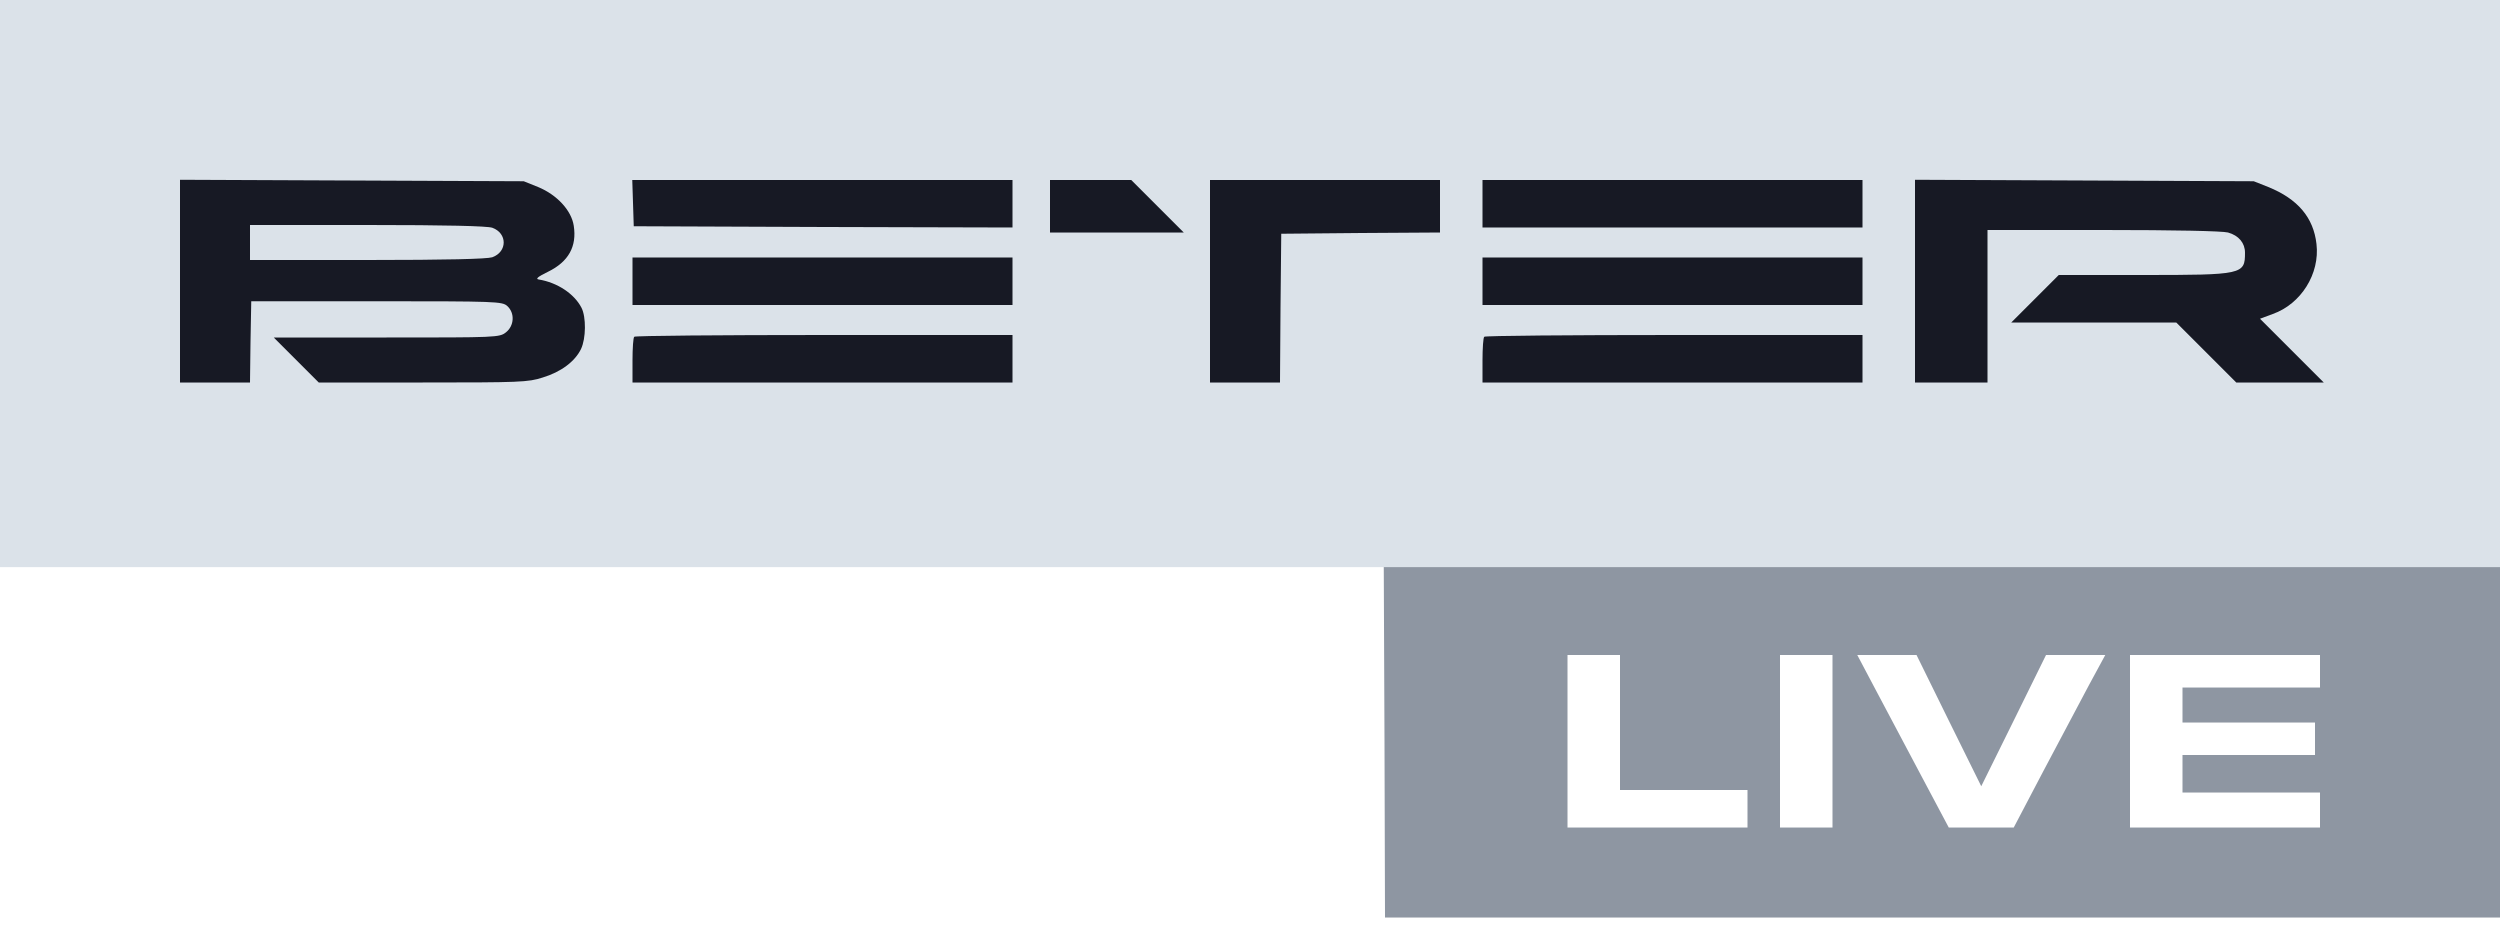 <svg xmlns:xlink="http://www.w3.org/1999/xlink" width="54" height="20" viewBox="0 0 54 20" fill="none" xmlns="http://www.w3.org/2000/svg" class="ProviderBox_icon__Nx1+V"><g clip-path="url(#clip0_1023_20902)" fill="none"><path d="M0 6.075V12.15L14.947 12.161L29.889 12.177L29.905 16L29.916 19.818H41.958H54V9.909V0H27H0V6.075ZM53.244 6.075V11.394H27H0.756V6.075V0.756H27H53.244V6.075ZM34.992 15.606V17.064H36.369H37.746V17.469V17.874H35.802H33.858V16.011V14.148H34.425H34.992V15.606ZM39.582 16.011V17.874H39.015H38.448V16.011V14.148H39.015H39.582V16.011ZM42.093 15.563L42.795 16.983L43.497 15.563L44.194 14.148H44.836H45.474L45.117 14.807C44.922 15.174 44.48 16.011 44.129 16.67L43.497 17.874H42.795H42.093L41.499 16.756C41.175 16.141 40.727 15.298 40.511 14.893L40.117 14.148H40.754H41.397L42.093 15.563ZM50.112 14.499V14.85H48.627H47.142V15.228V15.606H48.573H50.004V15.957V16.308H48.573H47.142V16.713V17.118H48.627H50.112V17.496V17.874H48.06H46.008V16.011V14.148H48.06H50.112V14.499Z" fill="#8E96A2"></path><path d="M54 0H0V12.25H54V0Z" fill="#DBE2E9"></path><path d="M3.888 6.075V8.262H4.644H5.4L5.411 7.382L5.427 6.507H8.132C10.724 6.507 10.848 6.512 10.957 6.61C11.124 6.761 11.108 7.036 10.93 7.177C10.789 7.29 10.73 7.29 8.348 7.29H5.913L6.399 7.776L6.885 8.262H9.131C11.221 8.262 11.41 8.257 11.723 8.154C12.117 8.035 12.42 7.808 12.55 7.538C12.658 7.312 12.663 6.847 12.56 6.647C12.404 6.345 12.037 6.102 11.637 6.037C11.561 6.026 11.615 5.978 11.837 5.87C12.28 5.654 12.463 5.324 12.393 4.876C12.344 4.547 12.031 4.207 11.621 4.039L11.313 3.915L7.603 3.899L3.888 3.883V6.075ZM10.633 4.919C10.962 5.038 10.962 5.438 10.633 5.557C10.514 5.594 9.661 5.616 7.933 5.616H5.4V5.238V4.86H7.933C9.661 4.86 10.514 4.882 10.633 4.919Z" fill="#171924"></path><path d="M13.673 4.385L13.689 4.887L17.782 4.903L21.87 4.914V4.401V3.888H17.766H13.657L13.673 4.385Z" fill="#171924"></path><path d="M22.68 4.455V5.022H24.122H25.569L25.002 4.455L24.435 3.888H23.56H22.68V4.455Z" fill="#171924"></path><path d="M26.136 6.075V8.262H26.892H27.648L27.659 6.653L27.675 5.049L29.392 5.033L31.104 5.022V4.455V3.888H28.62H26.136V6.075Z" fill="#171924"></path><path d="M32.022 4.401V4.914H36.126H40.23V4.401V3.888H36.126H32.022V4.401Z" fill="#171924"></path><path d="M41.364 6.075V8.262H42.147H42.93V6.615V4.968H45.43C46.98 4.968 48.001 4.99 48.125 5.022C48.357 5.087 48.492 5.249 48.492 5.459C48.492 5.929 48.444 5.94 46.294 5.94H44.469L43.956 6.453L43.443 6.966H45.225H47.007L47.655 7.614L48.303 8.262H49.248H50.193L49.502 7.571L48.816 6.885L49.092 6.782C49.702 6.566 50.112 5.913 50.036 5.27C49.971 4.698 49.632 4.298 48.994 4.039L48.681 3.915L45.025 3.899L41.364 3.883V6.075Z" fill="#171924"></path><path d="M13.662 6.075V6.588H17.766H21.87V6.075V5.562H17.766H13.662V6.075Z" fill="#171924"></path><path d="M32.022 6.075V6.588H36.126H40.23V6.075V5.562H36.126H32.022V6.075Z" fill="#171924"></path><path d="M13.7 7.274C13.678 7.29 13.662 7.522 13.662 7.787V8.262H17.766H21.87V7.749V7.236H17.804C15.563 7.236 13.716 7.252 13.7 7.274Z" fill="#171924"></path><path d="M32.06 7.274C32.038 7.29 32.022 7.522 32.022 7.787V8.262H36.126H40.23V7.749V7.236H36.164C33.923 7.236 32.076 7.252 32.06 7.274Z" fill="#171924"></path></g><defs><clipPath id="clip0_1023_20902"><rect width="54" height="20" fill="white"></rect></clipPath></defs></svg>